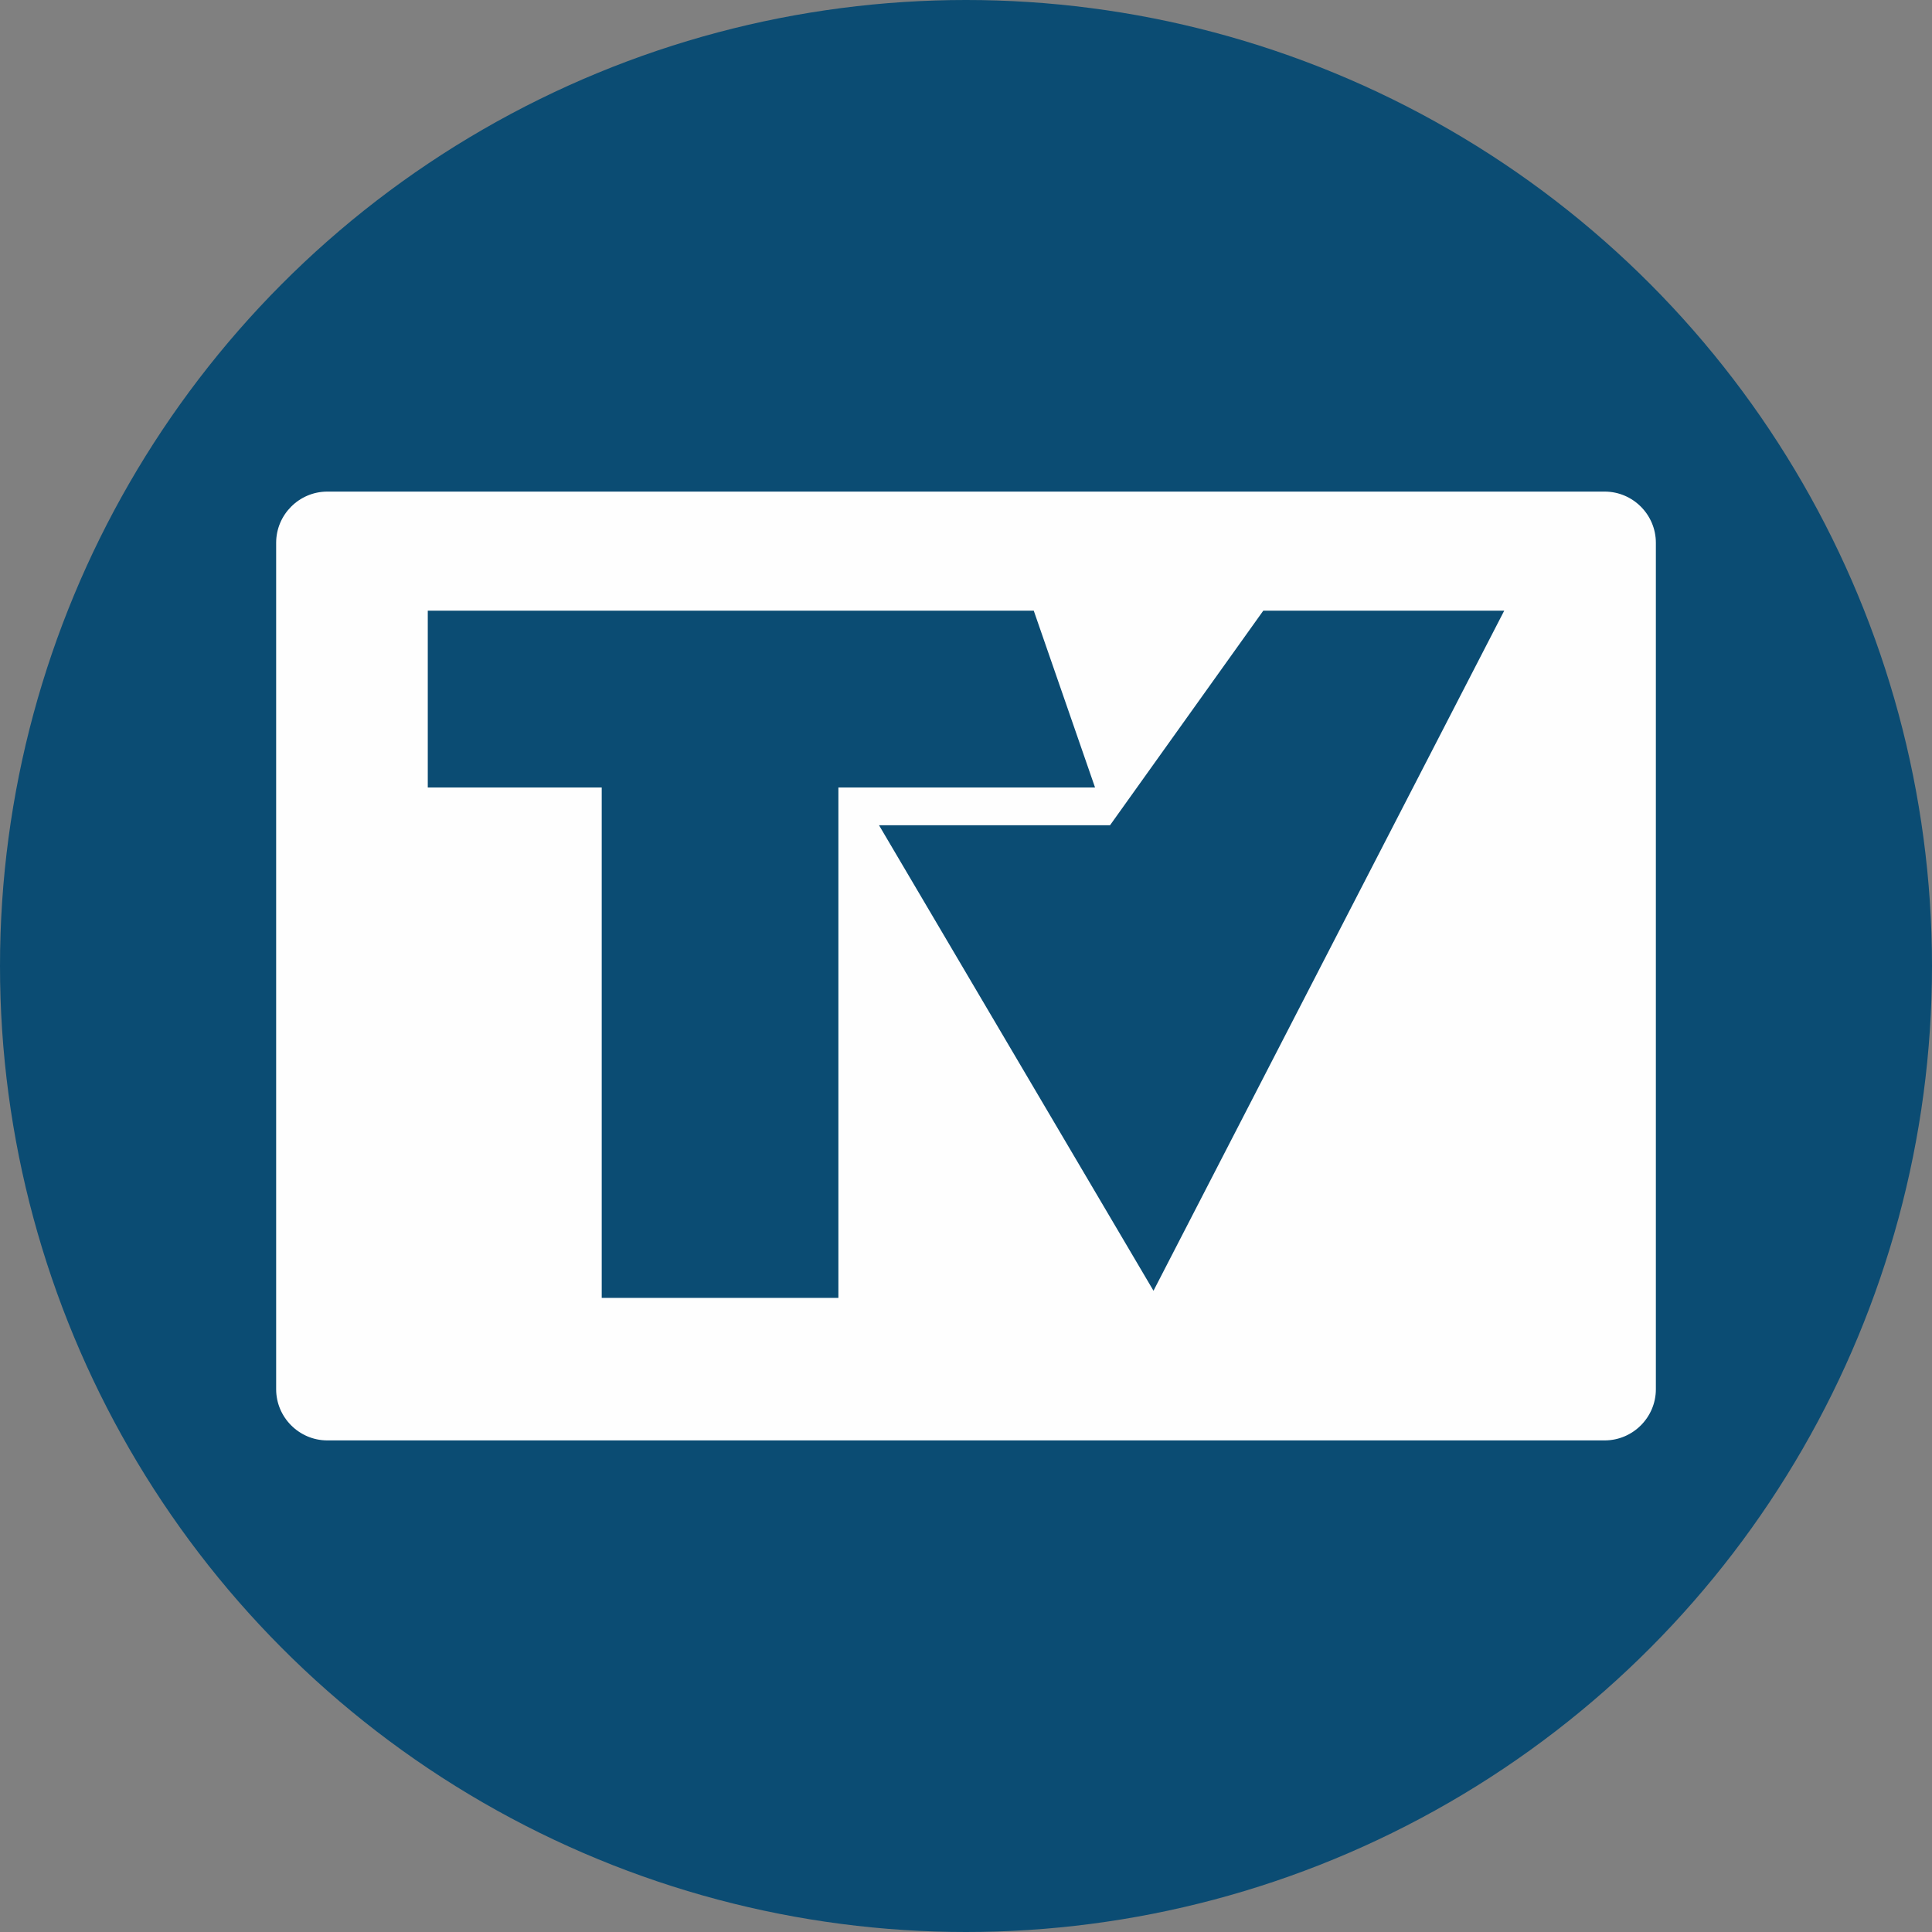<?xml version="1.0" encoding="UTF-8"?>
<!DOCTYPE svg PUBLIC "-//W3C//DTD SVG 1.1//EN" "http://www.w3.org/Graphics/SVG/1.1/DTD/svg11.dtd">
<!-- Creator: CorelDRAW 2023 -->
<svg xmlns="http://www.w3.org/2000/svg" xml:space="preserve" width="300px" height="300px" version="1.1" style="shape-rendering:geometricPrecision; text-rendering:geometricPrecision; image-rendering:optimizeQuality; fill-rule:evenodd; clip-rule:evenodd"
viewBox="0 0 1474.24 1474.24"
 xmlns:xlink="http://www.w3.org/1999/xlink"
 xmlns:xodm="http://www.corel.com/coreldraw/odm/2003">
 <rect x="0" y="0" width="1474.24" height="1474.24" fill="#808080" stroke="none"/>
 <defs>
  <style type="text/css">
   <![CDATA[
    .fil1 {fill:#FEFEFE}
    .fil0 {fill:#0B4C73}
   ]]>
  </style>
 </defs>
 <g id="Camada_x0020_1">
  <g id="_3052797844096">
   <circle class="fil0" cx="737.12" cy="737.12" r="737.12"/>
   <path class="fil1" d="M249.77 375.12l974.7 0c21.49,0 39.06,17.57 39.06,39.06l0 645.89c0,21.48 -17.57,39.05 -39.06,39.05l-974.7 0c-21.49,0 -39.05,-17.57 -39.05,-39.05l0 -645.89c0,-21.49 17.56,-39.06 39.05,-39.06zm76.65 90.84l462.39 0 46.77 134.93 -195.83 0 0 389.48 -180.6 0 0 -389.48 -132.73 0 0 -134.93zm520.59 163.77l116.96 -163.74 183.85 0 -267.63 518.93 -209.43 -355.19 176.25 0z"/>
  </g>
 </g>
</svg>
